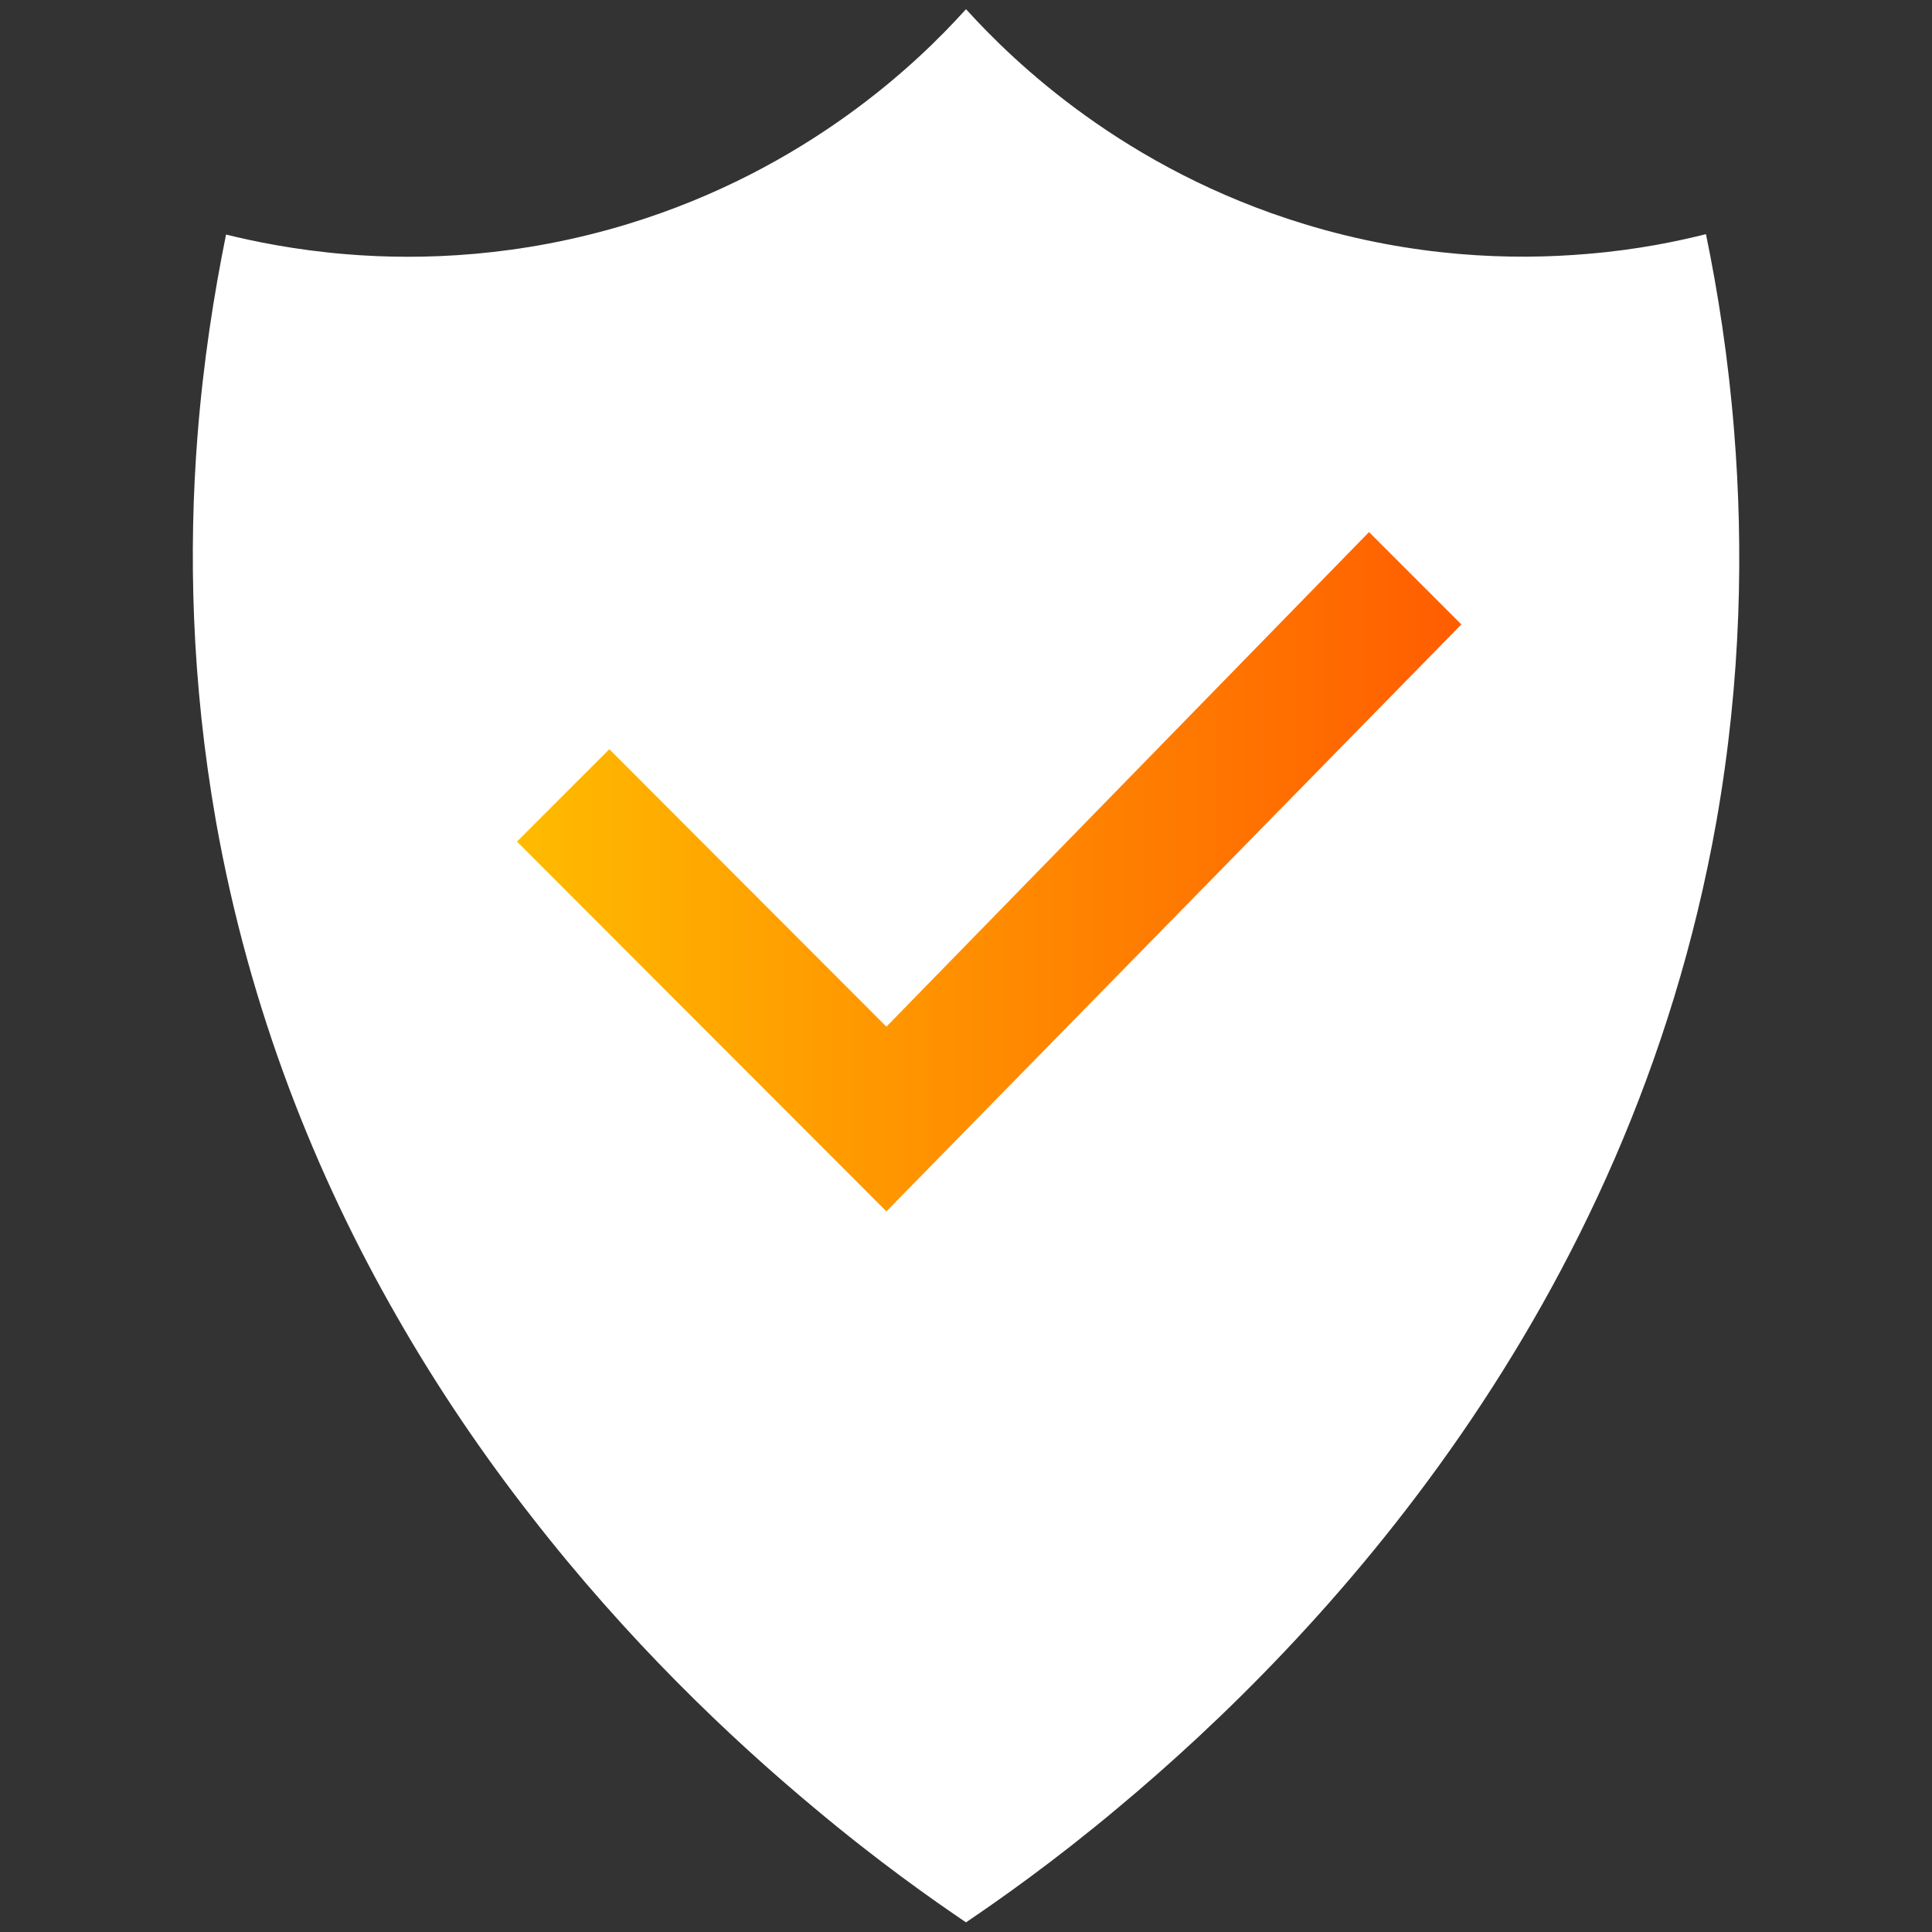 <?xml version="1.0" encoding="utf-8"?>
<!-- Generator: Adobe Illustrator 28.0.0, SVG Export Plug-In . SVG Version: 6.00 Build 0)  -->
<svg version="1.1" id="图层_1" xmlns="http://www.w3.org/2000/svg" xmlns:xlink="http://www.w3.org/1999/xlink" x="0px" y="0px"
	 viewBox="0 0 50 50" style="enable-background:new 0 0 50 50;" xml:space="preserve">
<rect x="0" y="0" width="50" height="50" fill="#333333" stroke="none"/>
<style type="text/css">
	.st0{display:none;fill:#B2B2B2;}
	.st1{fill:#FFFFFF;}
	.st2{fill:url(#SVGID_1_);}
	.st3{fill:url(#SVGID_00000077285642846844008580000010717860194513816470_);}
	.st4{fill:url(#SVGID_00000053512029529407970230000009439756110861745310_);}
	.st5{fill:url(#SVGID_00000152956201345943519220000005644744703814979720_);}
</style>
<rect x="-20.01" y="-83.95" class="st0" width="158.78" height="143.24"/>
<g>
	<path class="st1" d="M44.42,21.26c-2.25,12.68-10.24,21.15-15.48,25.52c-1.67,1.4-3.07,2.38-3.91,2.95
		c-0.01,0.01-0.02,0.01-0.03,0.02c-0.01-0.01-0.02-0.01-0.03-0.02c-0.84-0.57-2.24-1.55-3.92-2.96c-2.17-1.81-4.81-4.32-7.31-7.54
		c-1.21-1.55-2.39-3.27-3.47-5.16c-2.09-3.64-3.81-7.91-4.68-12.81c-0.64-3.64-0.71-7.01-0.48-9.96c0.15-1.94,0.43-3.7,0.74-5.23
		c0.69,0.17,1.77,0.4,3.12,0.51c1.95,0.16,4.48,0.07,7.27-0.78c4.66-1.42,7.53-4.2,8.73-5.53c0.01-0.01,0.02-0.02,0.03-0.03
		c0.01,0.01,0.02,0.02,0.03,0.03c1.2,1.32,4.07,4.11,8.73,5.53c2.82,0.86,5.37,0.94,7.33,0.77c1.33-0.11,2.38-0.34,3.06-0.51
		c0.31,1.5,0.58,3.22,0.73,5.11C45.12,14.16,45.07,17.57,44.42,21.26z"/>
	<linearGradient id="SVGID_1_" gradientUnits="userSpaceOnUse" x1="13.375" y1="22.56" x2="37.821" y2="22.56">
		<stop  offset="0" style="stop-color:#FFBB00"/>
		<stop  offset="1" style="stop-color:#FF5D00"/>
	</linearGradient>
	<polygon class="st2" points="35.43,13.77 22.94,26.57 15.77,19.39 13.38,21.78 22.94,31.35 37.82,16.16 	"/>
</g>
</svg>
